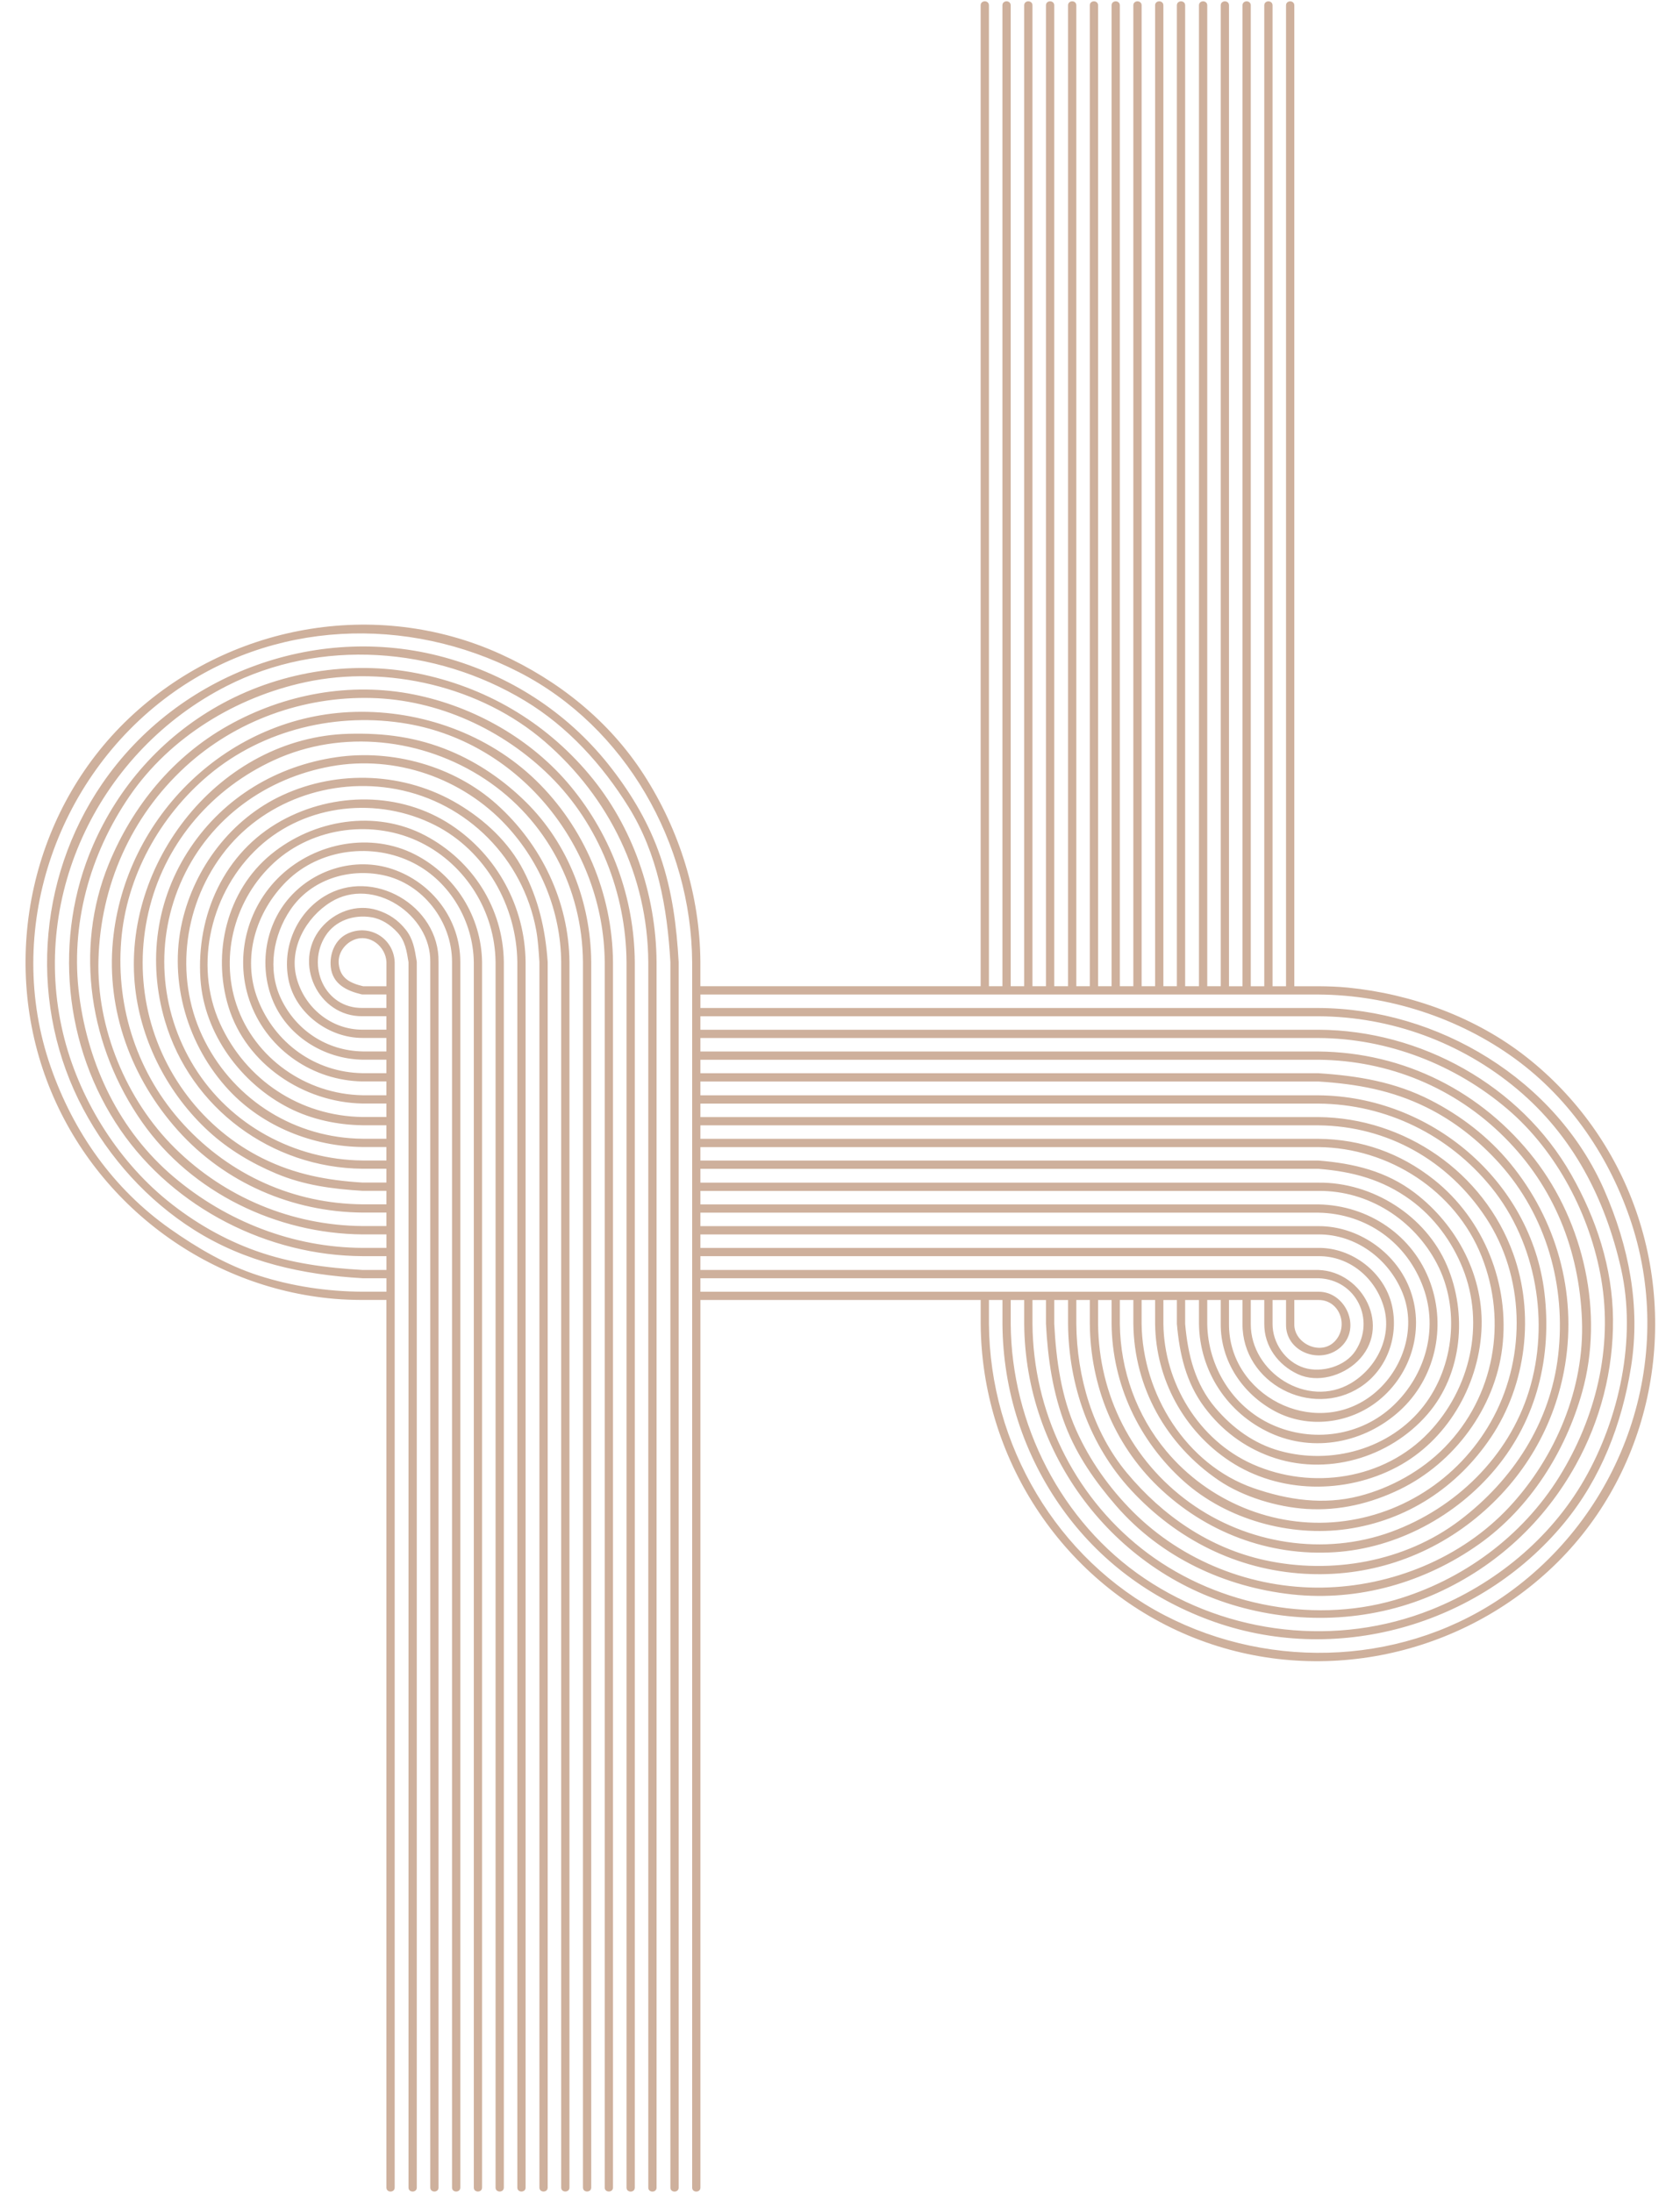 <?xml version="1.0" encoding="UTF-8" standalone="no"?><svg xmlns="http://www.w3.org/2000/svg" xmlns:xlink="http://www.w3.org/1999/xlink" fill="#000000" height="488.5" preserveAspectRatio="xMidYMid meet" version="1" viewBox="-5.7 -0.3 374.3 488.5" width="374.3" zoomAndPan="magnify"><g id="change1_1"><path d="M358.754,269.283c-4.72-13.456-13.19-25.31-24.389-34.116c-11.258-8.85-25.524-14.034-39.707-15.454 c-2.19-0.219-4.393-0.292-6.594-0.307c-1.797,0-3.597,0-5.396,0c0-17.321,0-34.641,0-51.962c0-33.8,0-67.6,0-101.4 c0-21.35,0-42.699,0-64.048c0-0.368,0-0.736,0-1.104c0-1.188-1.843-1.188-1.843,0c0,17.628,0,35.255,0,52.883 c0,33.801,0,67.601,0,101.402c0,21.348,0,42.697,0,64.046c0,0.062,0,0.122,0,0.183c-1.001,0-2.004,0-3.006,0 c0-17.321,0-34.641,0-51.962c0-33.8,0-67.6,0-101.4c0-21.35,0-42.699,0-64.048c0-0.368,0-0.736,0-1.104c0-1.188-1.843-1.188-1.843,0 c0,17.628,0,35.255,0,52.883c0,33.801,0,67.601,0,101.402c0,21.348,0,42.697,0,64.046c0,0.062,0,0.122,0,0.183 c-1.003,0-2.006,0-3.008,0c0-17.321,0-34.641,0-51.962c0-33.8,0-67.6,0-101.4c0-21.35,0-42.699,0-64.048c0-0.368,0-0.736,0-1.104 c0-1.188-1.843-1.188-1.843,0c0,17.628,0,35.255,0,52.883c0,33.801,0,67.601,0,101.402c0,21.348,0,42.697,0,64.046 c0,0.062,0,0.122,0,0.183c-1.003,0-2.004,0-3.008,0c0-17.321,0-34.641,0-51.962c0-33.8,0-67.6,0-101.4c0-21.35,0-42.699,0-64.048 c0-0.368,0-0.736,0-1.104c0-1.188-1.843-1.188-1.843,0c0,17.628,0,35.255,0,52.883c0,33.801,0,67.601,0,101.402 c0,21.348,0,42.697,0,64.046c0,0.062,0,0.122,0,0.183c-1.001,0-2.002,0-3.005,0c0-17.321,0-34.641,0-51.962c0-33.8,0-67.6,0-101.4 c0-21.35,0-42.699,0-64.048c0-0.368,0-0.736,0-1.104c0-1.188-1.843-1.188-1.843,0c0,17.628,0,35.255,0,52.883 c0,33.801,0,67.601,0,101.402c0,21.348,0,42.697,0,64.046c0,0.062,0,0.122,0,0.183c-1.026,0-2.053,0-3.08,0 c0-17.321,0-34.641,0-51.962c0-33.8,0-67.6,0-101.4c0-21.35,0-42.699,0-64.048c0-0.368,0-0.736,0-1.104c0-1.188-1.842-1.188-1.842,0 c0,17.628,0,35.255,0,52.883c0,33.801,0,67.601,0,101.402c0,21.348,0,42.697,0,64.046c0,0.062,0,0.122,0,0.183 c-1.002,0-2.004,0-3.007,0c0-17.321,0-34.641,0-51.962c0-33.8,0-67.6,0-101.4c0-21.35,0-42.699,0-64.048c0-0.368,0-0.736,0-1.104 c0-1.188-1.843-1.188-1.843,0c0,17.628,0,35.255,0,52.883c0,33.801,0,67.601,0,101.402c0,21.348,0,42.697,0,64.046 c0,0.062,0,0.122,0,0.183c-1.001,0-2.004,0-3.006,0c0-17.321,0-34.641,0-51.962c0-33.8,0-67.6,0-101.4c0-21.35,0-42.699,0-64.048 c0-0.368,0-0.736,0-1.104c0-1.188-1.843-1.188-1.843,0c0,17.628,0,35.255,0,52.883c0,33.801,0,67.601,0,101.402 c0,21.348,0,42.697,0,64.046c0,0.062,0,0.122,0,0.183c-1.001,0-2.003,0-3.007,0c0-17.321,0-34.641,0-51.962c0-33.8,0-67.6,0-101.4 c0-21.35,0-42.699,0-64.048c0-0.368,0-0.736,0-1.104c0-1.188-1.842-1.188-1.842,0c0,17.628,0,35.255,0,52.883 c0,33.801,0,67.601,0,101.402c0,21.348,0,42.697,0,64.046c0,0.062,0,0.122,0,0.183c-1.002,0-2.004,0-3.007,0 c0-17.321,0-34.641,0-51.962c0-33.8,0-67.6,0-101.4c0-21.35,0-42.699,0-64.048c0-0.368,0-0.736,0-1.104c0-1.188-1.843-1.188-1.843,0 c0,17.628,0,35.255,0,52.883c0,33.801,0,67.601,0,101.402c0,21.348,0,42.697,0,64.046c0,0.062,0,0.122,0,0.183 c-1.001,0-2.005,0-3.006,0c0-17.321,0-34.641,0-51.962c0-33.8,0-67.6,0-101.4c0-21.35,0-42.699,0-64.048c0-0.368,0-0.736,0-1.104 c0-1.188-1.843-1.188-1.843,0c0,17.628,0,35.255,0,52.883c0,33.801,0,67.601,0,101.402c0,21.348,0,42.697,0,64.046 c0,0.062,0,0.122,0,0.183c-1.025,0-2.052,0-3.079,0c0-17.321,0-34.641,0-51.962c0-33.8,0-67.6,0-101.4c0-21.35,0-42.699,0-64.048 c0-0.368,0-0.736,0-1.104c0-1.188-1.842-1.188-1.842,0c0,17.628,0,35.255,0,52.883c0,33.801,0,67.601,0,101.402 c0,21.348,0,42.697,0,64.046c0,0.062,0,0.122,0,0.183c-1.003,0-2.004,0-3.007,0c0-17.321,0-34.641,0-51.962c0-33.8,0-67.6,0-101.4 c0-21.35,0-42.699,0-64.048c0-0.368,0-0.736,0-1.104c0-1.188-1.843-1.188-1.843,0c0,17.628,0,35.255,0,52.883 c0,33.801,0,67.601,0,101.402c0,21.348,0,42.697,0,64.046c0,0.062,0,0.122,0,0.183c-1.002,0-2.005,0-3.006,0 c0-17.321,0-34.641,0-51.962c0-33.8,0-67.6,0-101.4c0-21.35,0-42.699,0-64.048c0-0.368,0-0.736,0-1.104c0-1.188-1.843-1.188-1.843,0 c0,17.628,0,35.255,0,52.883c0,33.801,0,67.601,0,101.402c0,21.348,0,42.697,0,64.046c0,0.062,0,0.122,0,0.183 c-1.001,0-2.004,0-3.007,0c0-17.321,0-34.641,0-51.962c0-33.8,0-67.6,0-101.4c0-21.35,0-42.699,0-64.048c0-0.368,0-0.736,0-1.104 c0-1.188-1.842-1.188-1.842,0c0,17.628,0,35.255,0,52.883c0,33.801,0,67.601,0,101.402c0,21.348,0,42.697,0,64.046 c0,0.062,0,0.122,0,0.183c-1.202,0-2.402,0-3.604,0c-4.908,0-9.816,0-14.725,0c-14.705,0-29.409,0-44.114,0c0-1.797,0-3.594,0-5.392 c-0.098-14.751-4.599-29.297-12.576-41.693c-7.733-12.018-19.024-21.033-31.953-26.903c-27.793-12.621-60.772-6.577-82.787,14.309 c-21.64,20.531-28.718,52.842-18.31,80.652c10.123,27.047,35.311,46.187,64.073,48.67c2.087,0.18,4.184,0.241,6.278,0.253 c1.774,0,3.548,0,5.324,0c0,22.248,0,44.496,0,66.743c0,31.459,0,62.916,0,94.373c0,12.208,0,24.414,0,36.622 c0,1.188,1.841,1.188,1.841,0c0-14.916,0-29.833,0-44.749c0-32.428,0-64.855,0-97.283c0-31.457,0-62.915,0-94.372 c0-12.208,0-24.415,0-36.623c-0.241-5.429-5.862-8.674-10.706-6.218c-2.669,1.354-3.836,4.51-3.534,7.334 c0.407,3.802,3.527,5.296,6.822,6.084c0.078,0.02,0.16,0.035,0.253,0.035c1.774,0,3.548,0,5.324,0c0,1.001,0,2.001,0,3.002 c-1.775,0-3.549,0-5.324,0c-8.451,0.119-12.504-9.391-8.251-16.057c2.206-3.458,6.362-4.794,10.261-4.141 c2.292,0.383,4.204,1.686,5.752,3.355c1.771,1.909,2.085,4.223,2.485,6.651c0,14.901,0,29.803,0,44.704c0,32.427,0,64.854,0,97.282 c0,31.459,0,62.916,0,94.373c0,12.208,0,24.414,0,36.622c0,1.188,1.842,1.188,1.842,0c0-14.916,0-29.833,0-44.749 c0-32.428,0-64.855,0-97.283c0-31.457,0-62.915,0-94.372c0-12.208,0-24.415,0-36.623c0-0.089-0.014-0.171-0.034-0.249 c-0.428-2.567-0.751-4.853-2.434-6.962c-1.707-2.139-3.742-3.527-6.349-4.343c-4.63-1.449-9.571,0.411-12.564,4.057 c-6.259,7.624-0.61,19.716,9.292,19.576c1.774,0,3.548,0,5.324,0c0,1,0,2.001,0,3.001c-1.775,0-3.549,0-5.324,0 c-6.981,0.019-12.944-4.908-14.699-11.568c-1.737-6.591,2.119-13.473,7.643-16.869c9.455-5.812,22.335,2.828,22.15,13.356 c0,14.917,0,29.833,0,44.75c0,32.427,0,64.854,0,97.282c0,31.459,0,62.916,0,94.373c0,12.208,0,24.414,0,36.622 c0,1.188,1.842,1.188,1.842,0c0-14.916,0-29.833,0-44.749c0-32.428,0-64.855,0-97.283c0-31.457,0-62.915,0-94.372 c0-12.208,0-24.415,0-36.623c0.221-12.563-14.722-21.216-25.468-14.611c-6.264,3.849-9.419,11.47-7.945,18.614 c1.544,7.486,9.014,12.941,16.476,12.921c1.774,0,3.548,0,5.324,0c0,1.001,0,2.002,0,3.004c-1.775,0-3.549,0-5.324,0 c-7.919-0.147-14.847-4.673-18.205-11.834c-3-6.395-1.708-14.066,2.161-19.759c4.539-6.679,12.877-9.287,20.595-7.683 c8.911,1.85,15.413,10.375,15.393,19.349c0,14.917,0,29.833,0,44.75c0,32.427,0,64.854,0,97.282c0,31.459,0,62.916,0,94.373 c0,12.208,0,24.414,0,36.622c0,1.188,1.842,1.188,1.842,0c0-14.916,0-29.833,0-44.749c0-32.428,0-64.855,0-97.283 c0-31.457,0-62.915,0-94.372c0-12.208,0-24.415,0-36.623c0.021-9.44-6.275-17.705-15.132-20.69 c-8.38-2.824-17.824,0.138-23.367,6.868c-5.014,6.089-6.27,14.681-3.446,21.992c3.184,8.239,11.482,13.438,20.159,13.6 c1.774,0,3.548,0,5.324,0c0,1.001,0,2.001,0,3.003c-1.775,0-3.549,0-5.324,0c-10.525-0.171-19.545-6.666-23.341-16.455 c-3.584-9.247-0.433-19.507,6.444-26.308c7.359-7.279,19.19-8.705,28.306-4.033c8.124,4.163,13.248,12.998,13.384,22.023 c0,14.917,0,29.833,0,44.75c0,32.427,0,64.854,0,97.282c0,31.459,0,62.916,0,94.373c0,12.208,0,24.414,0,36.622 c0,1.188,1.842,1.188,1.842,0c0-14.916,0-29.833,0-44.749c0-32.428,0-64.855,0-97.283c0-31.457,0-62.915,0-94.372 c0-12.208,0-24.415,0-36.623c-0.152-10.095-5.957-19.34-14.934-23.941c-9.773-5.009-22.042-2.713-29.901,4.647 c-7.816,7.319-10.51,18.834-6.652,28.784c3.983,10.272,13.942,16.948,24.852,17.124c1.774,0,3.548,0,5.324,0 c0,1.025,0,2.052,0,3.077c-1.775,0-3.549,0-5.324,0c-12.555-0.229-24.081-8.21-28.094-20.205 c-3.744-11.19-0.233-23.715,8.392-31.617c8.744-8.013,22.229-9.688,32.749-4.448c10.052,5.006,16.451,15.408,16.595,26.579 c0,14.917,0,29.833,0,44.75c0,32.427,0,64.854,0,97.282c0,31.459,0,62.916,0,94.373c0,12.208,0,24.414,0,36.622 c0,1.188,1.843,1.188,1.843,0c0-14.916,0-29.833,0-44.749c0-32.428,0-64.855,0-97.283c0-31.457,0-62.915,0-94.372 c0-12.208,0-24.415,0-36.623c-0.154-11.995-6.952-22.596-17.508-28.17c-11.091-5.855-24.877-3.591-34.383,4.218 c-9.86,8.099-13.126,21.978-9.464,33.928c3.931,12.83,16.725,21.319,29.871,21.559c1.774,0,3.548,0,5.324,0c0,1.001,0,2.001,0,3.002 c-1.775,0-3.549,0-5.324,0c-13.901-0.201-26.031-8.205-31.751-20.839c-6.01-13.274-1.895-29.573,8.609-39.262 c10.59-9.768,26.625-11.323,39.281-4.915c11.292,5.719,18.209,17.994,18.351,30.479c0,14.917,0,29.833,0,44.75 c0,32.427,0,64.854,0,97.282c0,31.459,0,62.916,0,94.373c0,12.208,0,24.414,0,36.622c0,1.188,1.842,1.188,1.842,0 c0-14.916,0-29.833,0-44.749c0-32.428,0-64.855,0-97.283c0-31.457,0-62.915,0-94.372c0-12.208,0-24.415,0-36.623 c-0.138-12.287-6.333-23.726-16.583-30.509c-11.285-7.468-26.158-7.393-37.83-0.947c-12.782,7.058-18.982,21.061-18.03,35.273 c0.814,12.167,9.05,23.305,19.772,28.733c5.015,2.537,10.745,3.748,16.339,3.829c1.774,0,3.548,0,5.324,0c0,1.001,0,2.003,0,3.004 c-1.775,0-3.549,0-5.324,0c-14.916-0.156-28.31-8.411-35.1-21.678c-6.825-13.333-5.066-29.61,3.775-41.522 c8.897-11.985,24.27-17.395,38.791-14.691c15.908,2.962,28.284,15.531,31.222,31.384c0.434,2.344,0.555,4.75,0.724,7.124 c0,14.917,0,29.833,0,44.75c0,32.427,0,64.854,0,97.282c0,31.459,0,62.916,0,94.373c0,12.208,0,24.414,0,36.622 c0,1.188,1.842,1.188,1.842,0c0-14.916,0-29.833,0-44.749c0-32.428,0-64.855,0-97.283c0-31.457,0-62.915,0-94.372 c0-12.208,0-24.415,0-36.623c-0.521-7.315-2.023-13.862-5.412-20.414c-3.232-6.247-8.581-11.216-14.558-14.782 c-11.837-7.064-26.684-7.706-39.151-1.938c-11.371,5.26-19.588,16.148-22.336,28.249c-3.011,13.264,1.209,27.553,10.421,37.437 c7.59,8.143,18.75,12.557,29.782,12.673c1.774,0,3.548,0,5.324,0c0,1,0,2.001,0,3.001c-1.775,0-3.549,0-5.324,0 c-15.159-0.148-29.464-7.884-37.47-20.816c-7.887-12.741-8.884-28.481-2.604-42.038c6.236-13.462,18.626-22.348,33.092-24.958 c14.294-2.58,29.242,2.607,39.057,13.227c7.645,8.272,12.077,19.093,12.187,30.358c0,14.917,0,29.833,0,44.75 c0,32.427,0,64.854,0,97.282c0,31.459,0,62.916,0,94.373c0,12.208,0,24.414,0,36.622c0,1.188,1.842,1.188,1.842,0 c0-14.916,0-29.833,0-44.749c0-32.428,0-64.855,0-97.283c0-31.457,0-62.915,0-94.372c0-12.208,0-24.415,0-36.623 c-0.131-13.454-6.235-26.173-16.223-35.131c-9.479-8.502-23.2-12.316-35.724-10.481c-13.298,1.946-24.955,8.947-32.483,20.131 c-7.743,11.502-9.583,25.389-5.702,38.589c5.733,19.503,23.776,32.763,44.028,32.962c1.774,0,3.548,0,5.324,0 c0,1.025,0,2.052,0,3.077c-1.775,0-3.549,0-5.324,0c-7.918-0.484-15.122-1.848-22.274-5.404 c-6.499-3.232-12.224-7.989-16.628-13.749c-9.289-12.149-12.291-27.689-8.459-42.413c3.794-14.578,14.018-26.282,27.651-32.539 c15.188-6.97,33.214-4.877,46.982,4.219c13.744,9.081,21.702,24.336,21.839,40.739c0,14.917,0,29.833,0,44.75 c0,32.427,0,64.854,0,97.282c0,31.459,0,62.916,0,94.373c0,12.208,0,24.414,0,36.622c0,1.188,1.843,1.188,1.843,0 c0-14.916,0-29.833,0-44.749c0-32.428,0-64.855,0-97.283c0-31.457,0-62.915,0-94.372c0-12.208,0-24.415,0-36.623 c-0.112-13.224-5.083-26.273-14.548-35.616c-4.87-4.808-10.607-8.773-16.933-11.404c-7.379-3.068-14.604-4.02-22.545-3.807 c-28.734,0.773-50.734,28.849-47.576,56.674c1.374,12.108,7.447,23.723,16.412,31.927c4.383,4.012,9.54,7.073,15,9.366 c6.219,2.613,12.565,3.439,19.238,3.848c1.774,0,3.548,0,5.324,0c0,1.002,0,2.002,0,3.003c-1.775,0-3.549,0-5.324,0 c-15.337-0.127-29.465-6.498-39.835-17.762c-10.247-11.132-15.134-25.903-13.936-40.931c1.14-14.31,8.568-27.738,19.482-36.915 c12.149-10.216,28.818-14.13,44.339-11.43c25.371,4.414,43.688,27.688,43.909,53.045c0,14.917,0,29.833,0,44.75 c0,32.427,0,64.854,0,97.282c0,31.459,0,62.916,0,94.373c0,12.208,0,24.414,0,36.622c0,1.188,1.842,1.188,1.842,0 c0-14.916,0-29.833,0-44.749c0-32.428,0-64.855,0-97.283c0-31.457,0-62.915,0-94.372c0-12.208,0-24.415,0-36.623 c-0.132-15.143-6.319-29.959-17.249-40.522c-10.62-10.264-25.51-15.543-40.135-15.185c-28.187,0.688-51.369,23.216-54.031,51.007 c-1.491,15.56,4.141,30.687,14.476,42.233c10.472,11.701,25.507,18.172,41.137,18.302c1.774,0,3.548,0,5.324,0 c0,1.001,0,2.001,0,3.002c-1.775,0-3.549,0-5.324,0c-15.68-0.129-30.629-6.328-41.783-17.341 C22.404,244.755,15.8,228.73,16.238,213.43c0.472-16.436,7.222-31.767,19.347-42.916c11.206-10.302,26.289-15.699,41.442-15.319 c14.877,0.375,29.292,6.992,39.821,17.395c10.934,10.803,16.922,26.148,17.04,41.423c0,14.917,0,29.833,0,44.75 c0,32.427,0,64.854,0,97.282c0,31.459,0,62.916,0,94.373c0,12.208,0,24.414,0,36.622c0,1.188,1.842,1.188,1.842,0 c0-14.916,0-29.833,0-44.749c0-32.428,0-64.855,0-97.283c0-31.457,0-62.915,0-94.372c0-12.208,0-24.415,0-36.623 c-0.109-14.252-5.14-28.011-14.192-39.017c-8.743-10.63-21.603-17.894-35.032-20.583c-14.145-2.833-28.845-0.107-41.356,6.912 c-12.273,6.886-21.326,17.927-26.62,30.86c-7.795,19.046-4.212,40.908,7.447,57.518c11.053,15.747,30.055,24.831,49.1,24.988 c1.774,0,3.548,0,5.324,0c0,1.001,0,2.001,0,3.003c-1.775,0-3.549,0-5.324,0c-15.44-0.067-30.333-5.866-42.094-15.825 c-12.083-10.23-18.99-24.802-21.021-40.33c-2.058-15.727,2.299-31.509,11.227-44.515c9.035-13.163,23.716-22.033,39.161-25.353 c18.253-3.924,39.13,0.972,53.333,13.245c14.423,12.466,22.918,29.959,23.054,49.096c0,14.917,0,29.833,0,44.75 c0,32.427,0,64.854,0,97.282c0,31.459,0,62.916,0,94.373c0,12.208,0,24.414,0,36.622c0,1.188,1.842,1.188,1.842,0 c0-14.916,0-29.833,0-44.749c0-32.428,0-64.855,0-97.283c0-31.457,0-62.915,0-94.372c0-12.208,0-24.415,0-36.623 c-0.107-15.115-5.268-30.214-15.059-41.84c-9.941-11.802-23.244-19.513-38.364-22.499c-14.991-2.96-31.08-0.2-44.351,7.327 c-12.481,7.08-22.079,17.911-27.783,31.027c-8.91,20.491-6.539,44.992,6.132,63.414c11.984,17.424,32.884,28.004,53.923,28.095 c1.774,0,3.548,0,5.324,0c0,1.025,0,2.051,0,3.076c-1.775,0-3.549,0-5.324,0c-8.107-0.465-16.017-1.499-23.699-4.229 c-7.157-2.542-13.872-6.421-19.762-11.199c-11.395-9.243-19.892-23.093-23.276-37.322c-7.374-31.005,8.314-62.966,36.392-77.304 c21.002-10.724,46.512-8.806,66.496,3.241c9.562,5.765,17.232,14.228,23.104,23.654c6.494,10.424,8.643,22.504,9.327,34.559 c0,14.917,0,29.833,0,44.75c0,32.427,0,64.854,0,97.282c0,31.459,0,62.916,0,94.373c0,12.208,0,24.414,0,36.622 c0,1.188,1.842,1.188,1.842,0c0-14.916,0-29.833,0-44.749c0-32.428,0-64.855,0-97.283c0-31.457,0-62.915,0-94.372 c0-12.208,0-24.415,0-36.623c-0.458-8.088-1.44-15.815-4.077-23.511c-2.458-7.176-6.178-13.526-10.793-19.52 c-9.138-11.871-21.563-20.168-35.894-24.434c-28.982-8.627-60.683,2.936-77.707,27.803c-14.605,21.333-16.339,49.639-4.142,72.481 c5.804,10.868,14.215,20.238,24.627,26.833c11.434,7.24,24.205,10.023,37.563,10.79c1.774,0,3.548,0,5.324,0 c0,1.001,0,2.002,0,3.004c-1.775,0-3.549,0-5.324,0c-7.855-0.046-15.619-1.191-23.105-3.588 c-7.123-2.278-13.704-6.133-19.792-10.423c-12.652-8.915-21.538-21.56-26.602-36.12c-10.453-30.057,0.986-64.036,26.417-82.715 c22.865-16.794,53.023-17.956,77.957-5.158c23.716,12.172,38.383,38.159,38.557,64.557c0,14.917,0,29.833,0,44.75 c0,32.427,0,64.854,0,97.282c0,31.459,0,62.916,0,94.373c0,12.208,0,24.414,0,36.622c0,1.188,1.842,1.188,1.842,0 c0-14.916,0-29.833,0-44.749c0-32.428,0-64.855,0-97.283c0-18.567,0-37.138,0-55.706c14.705,0,29.409,0,44.114,0 c6.109,0,12.219,0,18.328,0c0,1.773,0,3.546,0,5.319c0.188,29.652,17.799,56.884,44.979,68.871 c27.417,12.094,59.623,6.319,81.541-13.854C361.36,329.347,368.596,297.346,358.754,269.283z M75.191,219.406 c-2.787-0.678-5.07-1.701-5.417-4.941c-0.253-2.366,1.299-4.567,3.437-5.422c3.458-1.38,7.035,1.5,7.19,4.971 c0,1.798,0,3.595,0,5.392C78.665,219.406,76.928,219.406,75.191,219.406z M194.465,226.093c26.293,0,52.585,0,78.876,0 c4.908,0,9.817,0,14.724,0c16.145,0.08,31.808,5.824,44.212,16.199c12.436,10.4,19.642,24.375,23.184,40.015 c3.508,15.494-0.351,33.383-8.185,47.016c-7.607,13.241-19.992,23.332-34.099,28.966c-20.95,8.368-45.176,5.637-63.886-6.965 c-18.601-12.528-29.657-34.449-29.807-56.702c0-1.773,0-3.546,0-5.319c1.001,0,2.004,0,3.006,0c0,1.773,0,3.546,0,5.319 c0.206,29.018,19.654,55.052,47.65,62.955c14.618,4.127,30.518,3.278,44.391-3.016c13.227-6,23.832-15.852,30.864-28.54 c5.508-9.939,8.376-21.117,8.277-32.47c-0.102-11.409-3.709-22.349-9.31-32.204c-11.296-19.88-33.57-32.15-56.299-32.252 c-26.291,0-52.584,0-78.875,0c-4.908,0-9.816,0-14.725,0c-14.705,0-29.409,0-44.114,0c0-1,0-2.001,0-3.001 C165.056,226.093,179.76,226.093,194.465,226.093z M275.977,294.622c-0.024,4.965,3.055,9.133,7.466,11.192 c4.365,2.037,9.949,0.398,13.282-2.834c7.777-7.541,1.291-20.023-8.66-20.366c-26.291,0-52.584,0-78.875,0 c-4.908,0-9.816,0-14.725,0c-14.705,0-29.409,0-44.114,0c0-1.025,0-2.051,0-3.076c14.705,0,29.409,0,44.114,0 c26.293,0,52.585,0,78.876,0c4.908,0,9.817,0,14.724,0c6.95-0.058,12.747,4.908,14.58,11.454c1.844,6.586-1.705,13.506-7.387,16.863 c-9.655,5.707-22.357-2.429-22.289-13.233c0-1.773,0-3.546,0-5.319c0.124,0,0.248,0,0.372,0c0.879,0,1.757,0,2.636,0 C275.977,291.076,275.977,292.848,275.977,294.622z M271.126,294.622c-0.081,13.212,15.342,21.213,26.273,14.069 c5.968-3.902,8.582-11.366,7.022-18.189c-1.683-7.367-8.881-12.867-16.357-12.806c-26.291,0-52.584,0-78.875,0 c-4.908,0-9.816,0-14.725,0c-14.705,0-29.409,0-44.114,0c0-1.002,0-2.002,0-3.003c14.705,0,29.409,0,44.114,0 c26.293,0,52.585,0,78.876,0c4.908,0,9.817,0,14.724,0c8.293-0.033,15.666,5.437,18.73,13.053 c3.301,8.199-0.216,17.834-7.083,22.957c-12.807,9.551-31.689-0.203-31.594-16.081c0-1.773,0-3.546,0-5.319c1.004,0,2.005,0,3.008,0 C271.126,291.076,271.126,292.848,271.126,294.622z M266.275,294.622c-0.049,8.294,4.846,15.577,12.058,19.452 c7.365,3.957,16.634,2.821,23.106-2.382c7.453-5.988,10.425-16.26,6.819-25.214c-3.241-8.051-11.563-13.662-20.194-13.628 c-26.291,0-52.584,0-78.875,0c-4.908,0-9.816,0-14.725,0c-14.705,0-29.409,0-44.114,0c0-1.001,0-2.001,0-3.002 c14.705,0,29.409,0,44.114,0c26.293,0,52.585,0,78.876,0c4.908,0,9.817,0,14.724,0c10.751,0.201,19.772,6.702,23.388,16.805 c3.319,9.278,0.363,19.388-6.647,26.093c-7.253,6.936-18.158,8.42-27.181,4.3c-8.727-3.983-14.216-12.933-14.354-22.424 c0-1.773,0-3.546,0-5.319c1.003,0,2.004,0,3.005,0C266.275,291.076,266.275,292.848,266.275,294.622z M261.428,294.622 c0.152,10.547,6.323,19.932,15.913,24.312c9.71,4.433,20.972,2.174,28.767-4.886c7.938-7.189,10.447-18.586,6.883-28.55 c-3.792-10.597-13.8-17.284-24.926-17.492c-26.291,0-52.584,0-78.875,0c-4.908,0-9.816,0-14.725,0c-14.705,0-29.409,0-44.114,0 c0-1.001,0-2.001,0-3.003c14.705,0,29.409,0,44.114,0c26.293,0,52.585,0,78.876,0c4.908,0,9.817,0,14.724,0 c11.126-0.113,21.252,6.404,26.377,16.186c5.189,9.902,3.854,22.911-2.934,31.692c-7.449,9.637-20.607,13.225-32.098,10.023 c-5.73-1.596-10.47-5.054-14.291-9.539c-4.584-5.385-6.165-11.848-6.771-18.743c0-1.773,0-3.546,0-5.319c1.027,0,2.054,0,3.08,0 C261.428,291.076,261.428,292.848,261.428,294.622z M256.506,294.622c0.596,6.765,2.029,13.063,6.157,18.591 c3.771,5.048,8.724,8.798,14.641,10.949c12.31,4.475,26.511,0.429,35.025-9.391c7.801-8.998,8.924-22.434,4.35-33.149 c-4.754-11.139-16.615-18.584-28.614-18.461c-26.291,0-52.584,0-78.875,0c-4.908,0-9.816,0-14.725,0c-14.705,0-29.409,0-44.114,0 c0-1.025,0-2.052,0-3.077c14.705,0,29.409,0,44.114,0c26.293,0,52.585,0,78.876,0c4.908,0,9.817,0,14.724,0 c7.612,0.604,14.282,2.394,20.507,6.929c5.223,3.808,9.219,9.229,11.613,15.201c5.032,12.546,1.657,26.897-7.531,36.577 c-10.018,10.555-26.131,12.904-39.214,7.118c-12.138-5.369-19.789-18.199-19.94-31.287c0-1.773,0-3.546,0-5.319 c1.003,0,2.005,0,3.007,0C256.506,291.076,256.506,292.848,256.506,294.622z M251.656,294.622 c0.142,12.284,6.392,23.843,16.662,30.602c10.988,7.229,25.682,7.369,37.163,1.313c11.11-5.858,18.11-17.854,18.871-30.224 c0.744-12.088-5.362-23.674-14.853-30.891c-6.347-4.829-13.62-6.563-21.436-7.182c-26.291,0-52.584,0-78.875,0 c-4.908,0-9.816,0-14.725,0c-14.705,0-29.409,0-44.114,0c0-1,0-2.001,0-3.001c14.705,0,29.409,0,44.114,0 c26.293,0,52.585,0,78.876,0c4.908,0,9.817,0,14.724,0c15.595,0.146,30.49,9.649,36.333,24.326 c5.808,14.59,2.862,31.19-8.185,42.522c-5.1,5.231-12.038,9.093-19.098,10.897c-7.953,2.034-15.898,0.872-23.521-1.773 c-15.083-5.235-24.758-21.041-24.943-36.591c0-1.773,0-3.546,0-5.319c1.002,0,2.005,0,3.006,0 C251.656,291.076,251.656,292.848,251.656,294.622z M246.808,294.622c0.17,14.169,7.324,26.899,18.998,34.842 c5.446,3.704,13.041,5.961,19.569,6.383c7.276,0.471,14.338-1.215,20.84-4.378c12.107-5.892,21.15-18.082,22.788-31.545 c1.715-14.098-4.069-28.568-15.206-37.414c-7.491-5.951-16.192-9.022-25.732-9.112c-26.291,0-52.584,0-78.875,0 c-4.908,0-9.816,0-14.725,0c-14.705,0-29.409,0-44.114,0c0-0.921,0-1.841,0-2.761c0-0.082,0-0.162,0-0.243 c14.705,0,29.409,0,44.114,0c26.293,0,52.585,0,78.876,0c4.908,0,9.817,0,14.724,0c15.351,0.146,28.878,7.814,37.291,20.573 c8.625,13.081,9.007,30.564,1.737,44.333c-6.901,13.071-19.814,21.881-34.53,23.401c-14.578,1.507-29.088-4.582-38.42-15.749 c-6.625-7.928-10.242-18.027-10.342-28.33c0-1.773,0-3.546,0-5.319c1.004,0,2.006,0,3.007,0 C246.808,291.076,246.808,292.848,246.808,294.622z M241.959,294.622c0.128,13.431,6.099,26.123,16.093,35.063 c9.56,8.551,23.706,12.445,36.338,10.646c13.343-1.901,24.595-9.291,32.071-20.401c7.954-11.819,9.8-27.6,4.964-40.984 c-6.563-18.166-24.213-30.211-43.36-30.395c-26.291,0-52.584,0-78.875,0c-4.908,0-9.816,0-14.725,0c-14.705,0-29.409,0-44.114,0 c0-1.001,0-2.001,0-3.002c14.705,0,29.409,0,44.114,0c26.293,0,52.585,0,78.876,0c4.908,0,9.817,0,14.724,0 c15.06,0.117,28.998,6.957,38.482,18.635c10.073,12.407,13.097,30.197,8.402,45.396c-4.536,14.683-16.408,26.151-30.686,31.367 c-14.955,5.466-32.095,2.73-44.928-6.539c-12.884-9.308-20.25-23.929-20.384-39.785c0-1.773,0-3.546,0-5.319 c1.003,0,2.005,0,3.007,0C241.959,291.076,241.959,292.848,241.959,294.622z M237.109,294.622 c0.115,13.63,5.337,26.718,15.175,36.22c10.555,10.195,24.672,15.572,39.369,14.643c13.831-0.873,27.099-8.033,35.895-18.637 c9.198-11.087,12.536-25.007,10.849-39.168c-2.987-25.063-25.482-43.78-50.332-43.974c-26.291,0-52.584,0-78.875,0 c-4.908,0-9.816,0-14.725,0c-14.705,0-29.409,0-44.114,0c0-1.025,0-2.052,0-3.077c14.705,0,29.409,0,44.114,0 c26.293,0,52.585,0,78.876,0c4.908,0,9.817,0,14.724,0c8.561,0.55,16.322,1.937,24.063,5.762c6.193,3.059,11.668,7.4,16.275,12.526 c10.461,11.637,14.843,27.291,13.051,42.709c-1.744,14.983-10.04,27.76-21.938,36.771c-12.202,9.242-28.573,12.116-43.416,8.864 c-12.315-2.698-22.739-9.85-30.729-19.443c-7.604-9.134-11.177-21.453-11.268-33.196c0-1.773,0-3.546,0-5.319 c1.001,0,2.005,0,3.006,0C237.109,291.076,237.109,292.848,237.109,294.622z M232.261,294.622 c0.104,13.591,4.771,27.024,14.065,37.059c10.169,10.977,23.517,17.716,38.542,18.604c14.022,0.831,27.483-3.59,38.319-12.452 c10.627-8.689,17.602-20.58,19.816-34.116c2.636-16.098-1.924-32.341-12.253-44.89c-4.821-5.856-10.96-10.578-17.692-14.027 c-7.93-4.063-16.188-5.447-24.994-6.013c-26.291,0-52.584,0-78.875,0c-4.908,0-9.816,0-14.725,0c-14.705,0-29.409,0-44.114,0 c0-1.001,0-2.001,0-3.003c14.705,0,29.409,0,44.114,0c26.293,0,52.585,0,78.876,0c4.908,0,9.817,0,14.724,0 c15.66,0.143,30.325,6.196,41.39,17.236c11.09,11.063,16.684,25.125,17.3,40.687c0.606,15.241-5.878,30.675-16.235,41.763 c-10.606,11.353-26.21,17.656-41.613,17.898c-15.645,0.245-31.14-5.832-42.214-16.921c-5.234-5.243-9.593-11.386-12.616-18.149 c-3.347-7.488-4.466-15.569-4.894-23.675c0-1.773,0-3.546,0-5.319c1.027,0,2.054,0,3.079,0 C232.261,291.076,232.261,292.848,232.261,294.622z M227.34,294.622c0.414,7.836,1.509,15.342,4.354,22.712 c2.571,6.658,6.625,12.444,11.273,17.804c9.971,11.493,24.168,18.099,39.142,19.747c14.822,1.632,29.755-2.663,41.836-11.273 c11.269-8.029,19.161-20.591,22.862-33.82c4.899-17.519,0.419-37.65-10.614-51.892c-11.645-15.03-29.065-23.784-48.129-23.958 c-26.291,0-52.584,0-78.875,0c-4.908,0-9.816,0-14.725,0c-14.705,0-29.409,0-44.114,0c0-1.001,0-2.002,0-3.004 c14.705,0,29.409,0,44.114,0c26.293,0,52.585,0,78.876,0c4.908,0,9.817,0,14.724,0c15.394,0.069,30.421,5.881,42.119,15.856 c11.009,9.389,18.45,23.717,20.874,37.885c2.618,15.309-1.257,30.96-9.379,44.034c-8.27,13.31-21.556,23.026-36.562,27.404 c-19.071,5.564-41.051,0.771-56.51-11.47c-15.273-12.092-24.137-30.598-24.274-50.025c0-1.773,0-3.546,0-5.319 c1.003,0,2.004,0,3.007,0C227.34,291.076,227.34,292.848,227.34,294.622z M194.465,287.46c-14.705,0-29.409,0-44.114,0 c0-1.002,0-2.003,0-3.004c14.705,0,29.409,0,44.114,0c26.293,0,52.585,0,78.876,0c4.908,0,9.817,0,14.724,0 c8.375,0.289,12.723,9.205,8.248,16.141c-2.268,3.514-7.585,5.015-11.444,3.812c-4.152-1.293-7.07-5.514-7.049-9.787 c0-1.773,0-3.546,0-5.319c1.002,0,2.005,0,3.006,0c0,1.773,0,3.546,0,5.319c-0.18,6.323,7.785,9.216,12.225,5.131 c4.643-4.276,1.046-12.32-4.985-12.292c-26.291,0-52.584,0-78.875,0C204.281,287.46,199.373,287.46,194.465,287.46z M288.064,289.302c4.753-0.021,6.768,5.811,3.682,9.146c-3.146,3.403-9.204,0.563-9.078-3.827c0-1.773,0-3.546,0-5.319 C284.468,289.302,286.268,289.302,288.064,289.302z M330.234,354.658c-22.294,15.926-52.349,17.428-76.531,4.845 c-23.977-12.476-38.897-38.025-39.068-64.881c0-1.773,0-3.546,0-5.319c1.003,0,2.006,0,3.007,0c0,1.773,0,3.546,0,5.319 c0.101,14.841,4.745,29.209,13.39,41.271c8.223,11.472,19.43,19.76,32.603,24.673c27.996,10.443,60.179,1.402,79.145-21.57 c8.229-9.969,12.876-22.082,14.907-34.766c2.169-13.544-0.484-26.849-5.921-39.319c-10.783-24.738-37.093-40.527-63.7-40.66 c-26.291,0-52.584,0-78.875,0c-4.908,0-9.816,0-14.725,0c-14.705,0-29.409,0-44.114,0c0-1.001,0-2.001,0-3.002 c14.705,0,29.409,0,44.114,0c26.293,0,52.585,0,78.876,0c4.908,0,9.817,0,14.724,0c15.548,0.104,31.228,5.154,43.808,14.324 c12.409,9.045,21.248,22.221,25.963,36.743C367.704,302.713,356.084,336.192,330.234,354.658z" fill="#ceb09c"/></g></svg>
